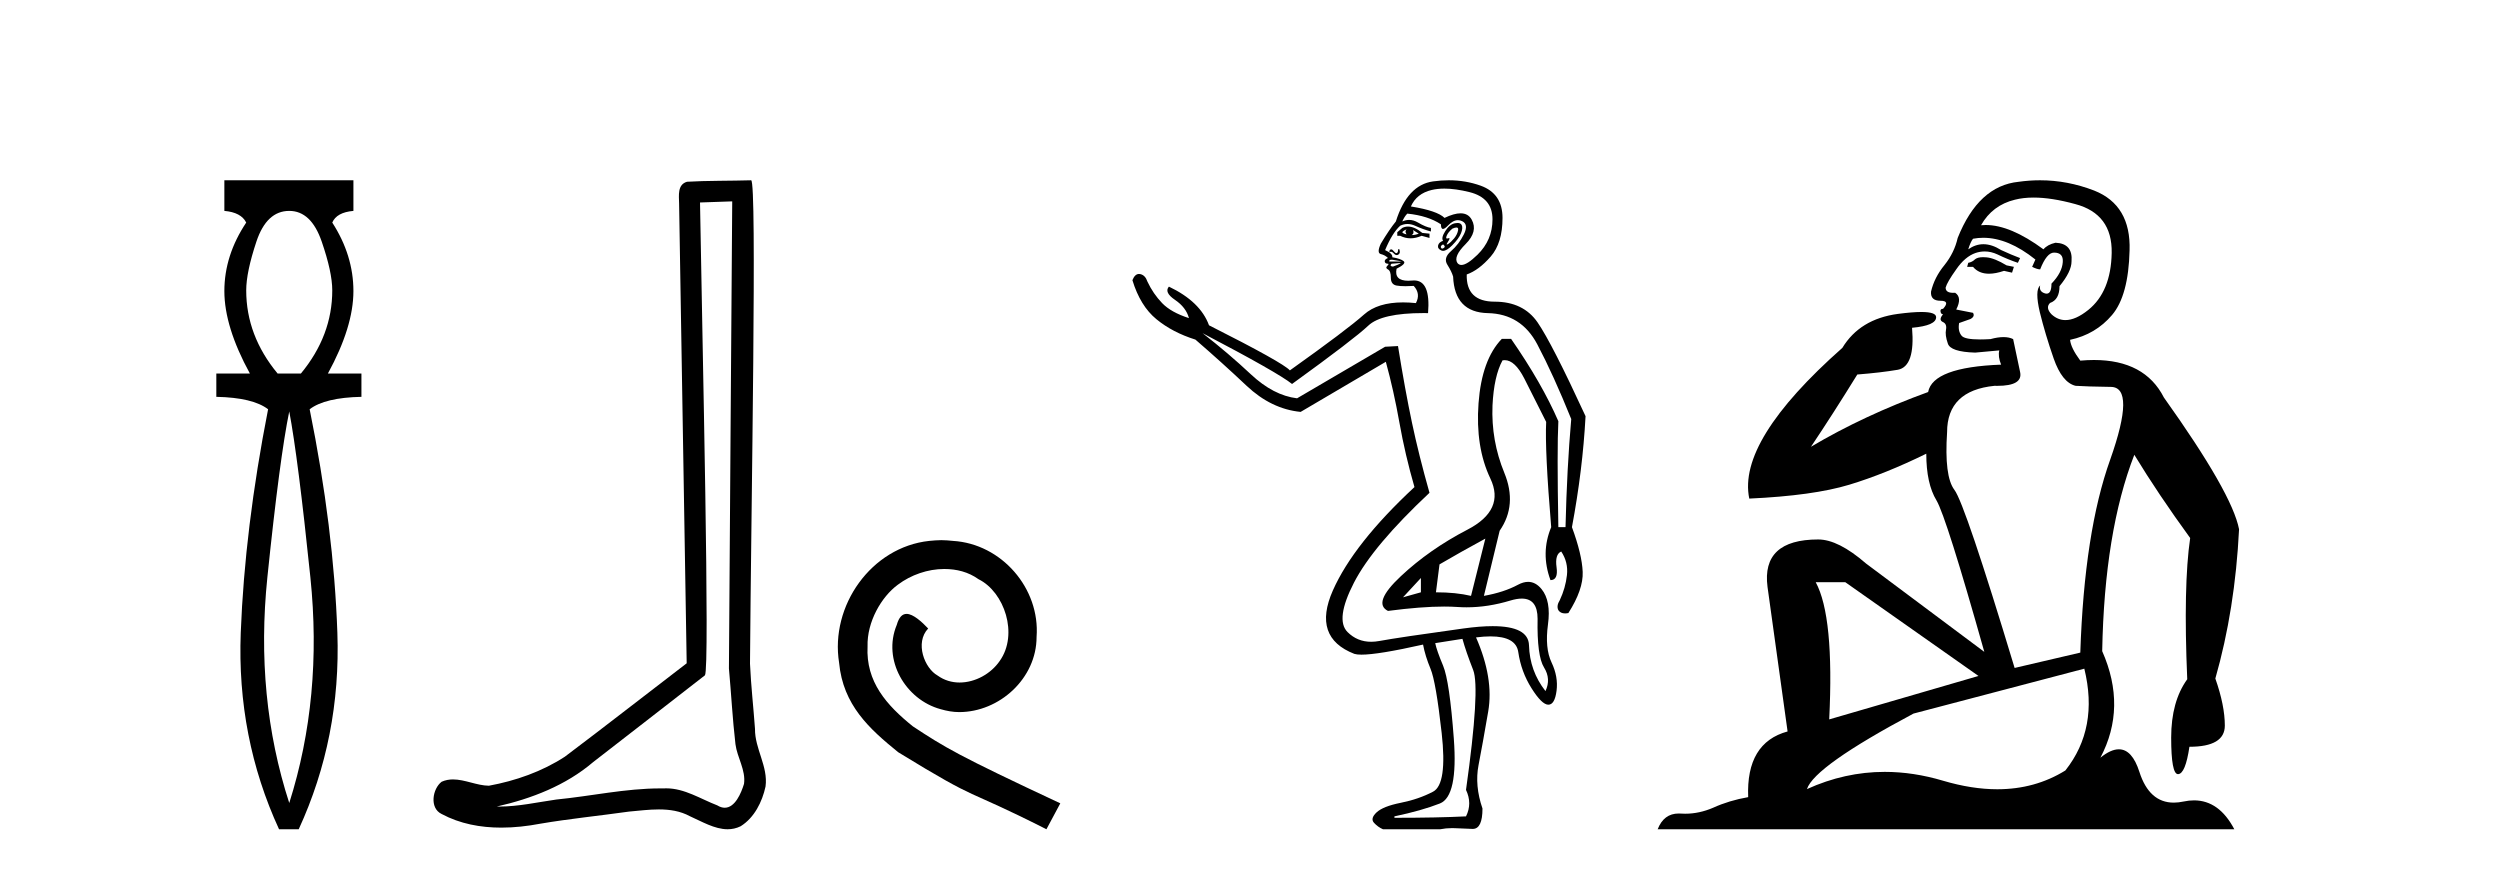 <?xml version='1.0' encoding='UTF-8' standalone='yes'?><svg xmlns='http://www.w3.org/2000/svg' xmlns:xlink='http://www.w3.org/1999/xlink' width='117.0' height='41.0' ><path d='M 13.537 9.87 Q 14.561 9.87 15.055 11.303 Q 15.55 12.737 15.55 13.59 Q 15.55 15.706 14.083 17.48 L 12.991 17.48 Q 11.523 15.706 11.523 13.59 Q 11.523 12.737 12.001 11.303 Q 12.479 9.87 13.537 9.87 ZM 13.537 19.255 Q 13.946 21.405 14.526 27.019 Q 15.107 32.632 13.537 37.581 Q 11.933 32.632 12.513 27.019 Q 13.093 21.405 13.537 19.255 ZM 10.5 8.437 L 10.5 9.87 Q 11.284 9.938 11.523 10.416 Q 10.5 11.952 10.5 13.624 Q 10.5 15.296 11.694 17.48 L 10.124 17.48 L 10.124 18.572 Q 11.83 18.606 12.547 19.153 Q 11.455 24.715 11.267 29.612 Q 11.08 34.509 13.059 38.809 L 13.98 38.809 Q 15.96 34.509 15.789 29.612 Q 15.619 24.715 14.492 19.153 Q 15.209 18.606 16.915 18.572 L 16.915 17.48 L 15.346 17.48 Q 16.54 15.296 16.54 13.624 Q 16.54 11.952 15.55 10.416 Q 15.755 9.938 16.54 9.87 L 16.54 8.437 Z' style='fill:#000000;stroke:none' /><path d='M 34.268 9.424 C 34.218 16.711 34.16 23.997 34.114 31.284 C 34.221 32.464 34.282 33.649 34.419 34.826 C 34.5 35.455 34.91 36.041 34.82 36.685 C 34.687 37.12 34.401 37.802 33.918 37.802 C 33.811 37.802 33.695 37.769 33.568 37.691 C 32.786 37.391 32.042 36.894 31.18 36.894 C 31.133 36.894 31.085 36.895 31.036 36.898 C 30.994 36.898 30.951 36.897 30.908 36.897 C 29.271 36.897 27.662 37.259 26.037 37.418 C 25.15 37.544 24.265 37.747 23.365 37.747 C 23.327 37.747 23.289 37.746 23.251 37.745 C 24.876 37.378 26.481 36.757 27.761 35.665 C 29.503 34.31 31.251 32.963 32.991 31.604 C 33.226 31.314 32.878 16.507 32.761 9.476 C 33.263 9.459 33.765 9.441 34.268 9.424 ZM 35.153 8.437 C 35.153 8.437 35.152 8.437 35.152 8.437 C 34.292 8.465 33.011 8.452 32.153 8.506 C 31.695 8.639 31.775 9.152 31.782 9.52 C 31.9 16.694 32.019 23.868 32.137 31.042 C 30.235 32.496 28.35 33.973 26.437 35.412 C 25.367 36.109 24.129 36.543 22.88 36.772 C 22.321 36.766 21.757 36.477 21.2 36.477 C 21.022 36.477 20.844 36.507 20.668 36.586 C 20.239 36.915 20.091 37.817 20.665 38.093 C 21.529 38.557 22.491 38.733 23.46 38.733 C 24.072 38.733 24.687 38.663 25.281 38.55 C 26.661 38.315 28.055 38.178 29.441 37.982 C 29.897 37.942 30.37 37.881 30.836 37.881 C 31.34 37.881 31.836 37.953 32.291 38.201 C 32.838 38.444 33.443 38.809 34.052 38.809 C 34.256 38.809 34.461 38.768 34.663 38.668 C 35.302 38.27 35.671 37.528 35.827 36.81 C 35.956 35.873 35.323 35.044 35.334 34.114 C 35.261 33.096 35.145 32.08 35.1 31.061 C 35.152 23.698 35.436 8.437 35.153 8.437 Z' style='fill:#000000;stroke:none' /><path d='M 44.053 25.279 C 43.865 25.279 43.677 25.297 43.489 25.314 C 40.773 25.604 38.842 28.354 39.27 31.019 C 39.457 33.001 40.687 34.111 42.037 35.205 C 46.052 37.665 44.924 36.759 48.973 38.809 L 49.622 37.596 C 44.804 35.341 44.224 34.983 42.72 33.992 C 41.49 33.001 40.517 31.908 40.602 30.251 C 40.568 29.106 41.251 27.927 42.02 27.364 C 42.635 26.902 43.421 26.629 44.189 26.629 C 44.77 26.629 45.317 26.766 45.795 27.107 C 47.008 27.705 47.674 29.687 46.786 30.934 C 46.376 31.532 45.642 31.942 44.907 31.942 C 44.548 31.942 44.189 31.839 43.882 31.617 C 43.267 31.276 42.806 30.08 43.438 29.414 C 43.147 29.106 42.737 28.73 42.43 28.73 C 42.225 28.73 42.071 28.884 41.969 29.243 C 41.285 30.883 42.379 32.745 44.019 33.189 C 44.309 33.274 44.599 33.326 44.89 33.326 C 46.769 33.326 48.512 31.754 48.512 29.807 C 48.682 27.534 46.872 25.45 44.599 25.314 C 44.429 25.297 44.241 25.279 44.053 25.279 Z' style='fill:#000000;stroke:none' /><path d='M 65.828 10.734 Q 65.728 10.834 65.828 10.968 Q 65.661 10.935 65.627 10.868 Q 65.661 10.801 65.828 10.734 ZM 66.13 10.767 L 66.398 10.935 Q 66.23 11.002 66.063 11.002 Q 66.197 10.935 66.13 10.767 ZM 65.895 10.603 Q 65.754 10.603 65.627 10.667 L 65.393 10.868 L 65.393 11.035 L 65.527 11.035 Q 65.761 11.153 66.013 11.153 Q 66.264 11.153 66.532 11.035 L 66.9 11.136 L 66.9 10.935 L 66.565 10.901 Q 66.199 10.603 65.895 10.603 ZM 68.16 10.647 Q 68.261 10.647 68.24 10.767 Q 68.207 10.968 68.056 11.153 Q 67.905 11.337 67.771 11.421 Q 67.732 11.445 67.716 11.445 Q 67.677 11.445 67.771 11.303 Q 67.879 11.143 67.814 11.143 Q 67.798 11.143 67.771 11.153 Q 67.741 11.164 67.72 11.164 Q 67.653 11.164 67.704 11.035 Q 67.771 10.868 67.972 10.7 Q 68.093 10.647 68.16 10.647 ZM 67.537 11.437 Q 67.671 11.538 67.57 11.605 Q 67.526 11.635 67.494 11.635 Q 67.455 11.635 67.436 11.588 Q 67.403 11.504 67.537 11.437 ZM 68.213 10.435 Q 68.158 10.435 68.09 10.449 Q 67.838 10.499 67.637 10.818 Q 67.436 11.136 67.537 11.27 Q 67.336 11.337 67.302 11.488 Q 67.269 11.638 67.453 11.722 Q 67.492 11.74 67.536 11.74 Q 67.704 11.74 67.956 11.488 Q 68.274 11.169 68.374 10.918 Q 68.475 10.667 68.408 10.533 Q 68.359 10.435 68.213 10.435 ZM 65.468 11.653 Q 65.464 11.653 65.46 11.655 Q 65.426 11.672 65.426 11.739 Q 65.426 11.806 65.376 11.839 Q 65.363 11.848 65.349 11.848 Q 65.305 11.848 65.242 11.772 Q 65.158 11.672 65.125 11.672 Q 65.058 11.672 65.041 11.705 Q 65.024 11.739 65.024 11.806 Q 65.061 11.782 65.097 11.782 Q 65.161 11.782 65.225 11.856 Q 65.296 11.938 65.366 11.938 Q 65.396 11.938 65.426 11.923 Q 65.527 11.873 65.51 11.756 Q 65.495 11.653 65.468 11.653 ZM 65.122 12.154 Q 65.146 12.154 65.175 12.158 Q 65.292 12.174 65.46 12.208 Q 65.627 12.241 65.594 12.241 L 65.058 12.241 Q 64.991 12.241 65.024 12.191 Q 65.049 12.154 65.122 12.154 ZM 67.597 8.827 Q 68.117 8.827 68.777 8.992 Q 69.849 9.26 69.849 10.265 Q 69.849 11.236 69.145 11.923 Q 68.656 12.4 68.394 12.4 Q 68.279 12.4 68.207 12.308 Q 68.006 12.007 68.592 11.421 Q 69.179 10.834 68.877 10.282 Q 68.714 9.983 68.355 9.983 Q 68.05 9.983 67.604 10.198 Q 67.269 9.863 66.029 9.662 Q 66.297 9.059 67.001 8.891 Q 67.271 8.827 67.597 8.827 ZM 65.56 12.308 Q 65.527 12.342 65.409 12.392 Q 65.292 12.443 65.192 12.476 Q 65.125 12.476 65.091 12.443 Q 65.058 12.409 65.125 12.342 L 65.56 12.308 ZM 69.514 25.207 L 68.844 27.887 Q 68.14 27.72 67.202 27.72 L 67.369 26.413 Q 68.341 25.844 69.514 25.207 ZM 66.498 27.05 L 66.498 27.72 L 65.661 27.954 L 66.498 27.05 ZM 65.862 9.997 Q 66.833 10.097 67.436 10.499 Q 67.436 10.714 67.532 10.714 Q 67.615 10.714 67.771 10.55 Q 68.006 10.303 68.232 10.303 Q 68.329 10.303 68.425 10.349 Q 68.743 10.499 68.509 10.968 Q 68.274 11.437 67.905 11.756 Q 67.537 12.074 67.738 12.392 Q 67.939 12.711 68.006 12.945 Q 68.073 14.62 69.631 14.654 Q 71.189 14.687 71.943 16.111 Q 72.696 17.535 73.534 19.612 Q 73.333 21.89 73.266 24.671 L 72.931 24.671 Q 72.864 21.019 72.931 19.713 Q 72.16 17.937 70.72 15.86 L 70.284 15.86 Q 69.346 16.831 69.195 18.875 Q 69.045 20.919 69.748 22.393 Q 70.452 23.867 68.676 24.788 Q 66.9 25.71 65.56 26.966 Q 64.22 28.222 64.957 28.591 Q 66.514 28.387 67.585 28.387 Q 67.92 28.387 68.207 28.407 Q 68.422 28.422 68.64 28.422 Q 69.64 28.422 70.686 28.105 Q 70.988 28.014 71.218 28.014 Q 71.959 28.014 71.959 28.959 Q 71.926 30.702 72.261 31.238 Q 72.596 31.774 72.328 32.343 Q 71.591 31.405 71.557 30.199 Q 71.532 29.304 69.855 29.304 Q 69.273 29.304 68.492 29.412 Q 65.46 29.831 64.555 29.998 Q 64.354 30.035 64.169 30.035 Q 63.52 30.035 63.064 29.579 Q 62.478 28.993 63.366 27.268 Q 64.254 25.542 66.9 23.063 Q 66.398 21.287 66.08 19.78 Q 65.761 18.272 65.426 16.195 L 64.823 16.228 L 60.702 18.641 Q 59.597 18.507 58.541 17.518 Q 57.486 16.53 56.28 15.592 L 56.28 15.592 Q 59.798 17.434 60.468 17.97 Q 63.383 15.86 64.036 15.24 Q 64.656 14.652 66.617 14.652 Q 66.723 14.652 66.833 14.654 Q 66.961 13.125 66.18 13.125 Q 66.139 13.125 66.096 13.129 Q 65.995 13.139 65.907 13.139 Q 65.241 13.139 65.359 12.577 Q 65.828 12.342 65.694 12.225 Q 65.56 12.107 65.158 12.04 Q 65.192 11.873 64.823 11.705 Q 65.158 10.901 65.527 10.566 Q 65.694 10.483 65.87 10.483 Q 66.046 10.483 66.23 10.566 Q 66.599 10.734 66.967 10.834 L 66.967 10.667 Q 66.733 10.633 66.364 10.416 Q 66.156 10.292 65.948 10.292 Q 65.787 10.292 65.627 10.365 Q 65.728 10.131 65.862 9.997 ZM 68.442 29.898 Q 68.609 30.501 68.944 31.355 Q 69.279 32.209 68.609 36.967 Q 68.911 37.603 68.609 38.206 Q 67.269 38.273 65.259 38.273 L 65.259 38.206 Q 66.532 37.938 67.386 37.603 Q 68.24 37.268 68.039 34.571 Q 67.838 31.874 67.537 31.154 Q 67.235 30.434 67.168 30.099 L 68.442 29.898 ZM 67.804 8.437 Q 67.445 8.437 67.068 8.489 Q 65.862 8.657 65.326 10.365 Q 65.024 10.734 64.622 11.404 Q 64.421 11.839 64.622 11.89 Q 64.823 11.94 64.957 12.074 Q 64.79 12.141 64.806 12.241 Q 64.823 12.342 64.957 12.342 Q 65.024 12.342 64.924 12.443 Q 64.823 12.543 64.957 12.61 Q 65.091 12.677 65.091 12.995 Q 65.091 13.314 65.359 13.364 Q 65.52 13.394 65.777 13.394 Q 65.949 13.394 66.163 13.381 Q 66.498 13.749 66.264 14.185 Q 65.948 14.152 65.664 14.152 Q 64.471 14.152 63.835 14.721 Q 63.048 15.424 60.367 17.334 Q 60.032 16.965 56.581 15.223 Q 56.179 14.118 54.705 13.414 L 54.705 13.414 Q 54.471 13.682 54.99 14.034 Q 55.509 14.386 55.643 14.888 Q 54.806 14.62 54.387 14.185 Q 53.968 13.749 53.7 13.18 Q 53.6 12.878 53.365 12.828 Q 53.335 12.821 53.306 12.821 Q 53.113 12.821 52.997 13.113 Q 53.365 14.319 54.119 14.938 Q 54.873 15.558 55.945 15.893 Q 57.185 16.965 58.34 18.054 Q 59.496 19.143 60.87 19.277 L 64.857 16.932 Q 65.225 18.272 65.493 19.78 Q 65.761 21.287 66.197 22.795 Q 63.349 25.442 62.377 27.636 Q 61.406 29.831 63.383 30.601 Q 63.499 30.638 63.717 30.638 Q 64.501 30.638 66.599 30.166 Q 66.699 30.702 66.951 31.305 Q 67.202 31.908 67.47 34.303 Q 67.738 36.699 67.068 37.05 Q 66.398 37.402 65.56 37.57 Q 64.723 37.737 64.421 38.022 Q 64.12 38.307 64.304 38.508 Q 64.488 38.709 64.723 38.809 L 67.403 38.809 Q 67.671 38.756 67.95 38.756 Q 68.019 38.756 68.09 38.759 Q 68.442 38.776 68.911 38.793 Q 68.918 38.793 68.926 38.793 Q 69.38 38.793 69.38 37.838 Q 69.011 36.766 69.195 35.811 Q 69.38 34.856 69.648 33.298 Q 69.916 31.74 69.078 29.831 Q 69.452 29.783 69.755 29.783 Q 70.948 29.783 71.055 30.517 Q 71.189 31.439 71.675 32.209 Q 72.16 32.98 72.462 32.98 Q 72.763 32.98 72.847 32.327 Q 72.931 31.673 72.613 31.003 Q 72.294 30.333 72.445 29.227 Q 72.596 28.122 72.144 27.569 Q 71.867 27.231 71.516 27.231 Q 71.292 27.231 71.038 27.368 Q 70.385 27.72 69.447 27.887 L 70.184 24.839 Q 71.021 23.632 70.401 22.125 Q 69.782 20.617 69.849 18.976 Q 69.916 17.602 70.318 16.865 Q 70.369 16.855 70.419 16.855 Q 70.9 16.855 71.34 17.719 Q 71.825 18.674 72.361 19.746 Q 72.294 21.053 72.596 24.671 Q 72.093 25.877 72.562 27.15 Q 72.931 27.15 72.847 26.547 Q 72.763 25.944 73.065 25.81 Q 73.4 26.313 73.333 26.916 Q 73.266 27.519 72.998 28.088 Q 72.83 28.356 72.931 28.557 Q 73.031 28.708 73.245 28.708 Q 73.316 28.708 73.4 28.691 Q 74.103 27.586 74.07 26.765 Q 74.036 25.944 73.567 24.671 Q 74.07 21.991 74.204 19.478 Q 72.629 16.061 71.959 15.089 Q 71.289 14.118 69.949 14.118 Q 68.609 14.118 68.643 12.845 Q 69.212 12.644 69.765 12.007 Q 70.318 11.37 70.318 10.198 Q 70.318 9.059 69.296 8.69 Q 68.593 8.437 67.804 8.437 Z' style='fill:#000000;stroke:none' /><path d='M 92.812 12.036 Q 92.559 12.036 92.439 12.129 Q 92.302 12.266 92.114 12.3 L 92.063 12.488 L 92.337 12.488 Q 92.606 12.81 93.085 12.81 Q 93.393 12.81 93.788 12.676 L 94.164 12.761 L 94.25 12.488 L 93.908 12.419 Q 93.344 12.078 92.969 12.044 Q 92.885 12.036 92.812 12.036 ZM 95.172 9.246 Q 96.01 9.246 97.119 9.55 Q 98.861 10.011 98.827 11.839 Q 98.793 13.649 97.734 14.503 Q 97.14 14.98 96.663 14.98 Q 96.303 14.98 96.009 14.708 Q 95.719 14.401 95.941 14.179 Q 96.385 14.025 96.385 13.393 Q 96.948 12.71 96.948 12.232 Q 97.017 11.395 96.197 11.36 Q 95.821 11.446 95.633 11.668 Q 94.09 10.53 92.931 10.53 Q 92.82 10.53 92.712 10.541 L 92.712 10.541 Q 93.242 9.601 94.301 9.345 Q 94.692 9.246 95.172 9.246 ZM 92.818 11.128 Q 93.985 11.128 95.257 12.146 L 95.104 12.488 Q 95.343 12.607 95.479 12.607 Q 95.787 11.822 96.128 11.822 Q 96.573 11.822 96.538 12.266 Q 96.504 12.761 96.009 13.274 Q 96.009 13.743 95.781 13.743 Q 95.752 13.743 95.719 13.735 Q 95.411 13.649 95.479 13.359 L 95.479 13.359 Q 95.223 13.581 95.462 14.606 Q 95.719 15.648 96.111 16.775 Q 96.504 17.902 97.136 18.056 Q 97.632 18.09 98.793 18.107 Q 99.955 18.124 98.759 21.506 Q 97.546 24.888 97.358 30.542 L 94.284 31.26 Q 91.961 23.573 91.465 22.924 Q 90.987 22.292 91.124 20.225 Q 91.124 18.278 93.344 18.056 Q 93.409 18.058 93.469 18.058 Q 94.686 18.058 94.54 17.407 Q 94.403 16.741 94.215 15.87 Q 94.028 15.776 93.763 15.776 Q 93.498 15.776 93.156 15.87 Q 92.883 15.886 92.664 15.886 Q 91.951 15.886 91.807 15.716 Q 91.619 15.494 91.687 15.118 L 92.217 14.93 Q 92.439 14.811 92.337 14.64 L 91.551 14.486 Q 91.841 13.923 91.5 13.701 Q 91.45 13.704 91.406 13.704 Q 91.055 13.704 91.055 13.461 Q 91.124 13.205 91.551 12.607 Q 91.961 12.01 92.456 11.839 Q 92.67 11.768 92.883 11.768 Q 93.182 11.768 93.481 11.907 Q 93.976 12.146 94.437 12.3 L 94.54 12.078 Q 94.13 11.924 93.652 11.702 Q 93.219 11.429 92.823 11.429 Q 92.453 11.429 92.114 11.668 Q 92.217 11.326 92.337 11.173 Q 92.575 11.128 92.818 11.128 ZM 86.358 27.246 L 92.593 31.635 L 85.607 33.668 Q 85.846 28.851 84.975 27.246 ZM 97.546 31.294 Q 98.229 34.078 96.658 36.059 Q 95.24 36.937 93.475 36.937 Q 92.284 36.937 90.936 36.538 Q 89.546 36.124 88.207 36.124 Q 86.337 36.124 84.565 36.93 Q 84.906 35.871 89.552 33.395 L 97.546 31.294 ZM 95.471 8.437 Q 94.975 8.437 94.472 8.508 Q 92.593 8.696 91.619 11.138 Q 91.465 11.822 91.004 12.402 Q 90.526 12.983 90.372 13.649 Q 90.338 14.076 90.816 14.076 Q 91.278 14.076 90.936 14.452 Q 90.799 14.452 90.816 14.572 Q 90.833 14.708 90.936 14.708 Q 90.714 14.965 90.919 15.067 Q 91.124 15.152 91.073 15.426 Q 91.021 15.682 91.158 16.075 Q 91.278 16.468 92.439 16.502 L 93.566 16.399 L 93.566 16.399 Q 93.498 16.69 93.652 17.065 Q 90.458 17.185 90.236 18.347 Q 87.229 19.44 84.753 20.909 Q 85.795 19.354 86.922 17.527 Q 88.015 17.441 88.818 17.305 Q 89.638 17.151 89.484 15.34 Q 90.611 15.238 90.611 14.845 Q 90.611 14.601 89.918 14.601 Q 89.497 14.601 88.818 14.691 Q 87.041 14.93 86.222 16.28 Q 81.302 20.635 81.866 23.334 Q 84.855 23.197 86.546 22.685 Q 88.237 22.173 90.15 21.233 Q 90.15 22.634 90.628 23.42 Q 91.09 24.205 92.866 30.508 L 87.332 26.374 Q 86.034 25.247 85.094 25.247 Q 82.43 25.247 82.72 27.468 L 83.659 34.232 Q 81.712 34.761 81.815 37.306 Q 80.927 37.46 80.175 37.802 Q 79.526 38.082 78.864 38.082 Q 78.76 38.082 78.655 38.075 Q 78.608 38.072 78.562 38.072 Q 77.867 38.072 77.579 38.809 L 104.566 38.809 Q 103.855 37.457 102.68 37.457 Q 102.446 37.457 102.192 37.511 Q 101.949 37.563 101.732 37.563 Q 100.585 37.563 100.125 36.128 Q 99.786 35.067 99.163 35.067 Q 98.783 35.067 98.298 35.461 Q 99.545 33.104 98.383 30.474 Q 98.486 24.888 99.886 21.284 Q 100.997 23.112 102.5 25.179 Q 102.175 27.399 102.363 31.789 Q 101.611 32.831 101.611 34.522 Q 101.611 36.23 101.93 36.23 Q 101.933 36.23 101.936 36.23 Q 102.278 36.213 102.465 34.949 Q 104.122 34.949 104.122 33.958 Q 104.122 33.019 103.678 31.755 Q 104.601 28.527 104.788 24.769 Q 104.464 23.078 101.27 18.603 Q 100.377 16.848 97.998 16.848 Q 97.691 16.848 97.358 16.878 Q 96.914 16.28 96.88 15.904 Q 98.076 15.648 98.844 14.742 Q 99.613 13.837 99.664 11.719 Q 99.733 9.601 98.007 8.918 Q 96.761 8.437 95.471 8.437 Z' style='fill:#000000;stroke:none' /></svg>